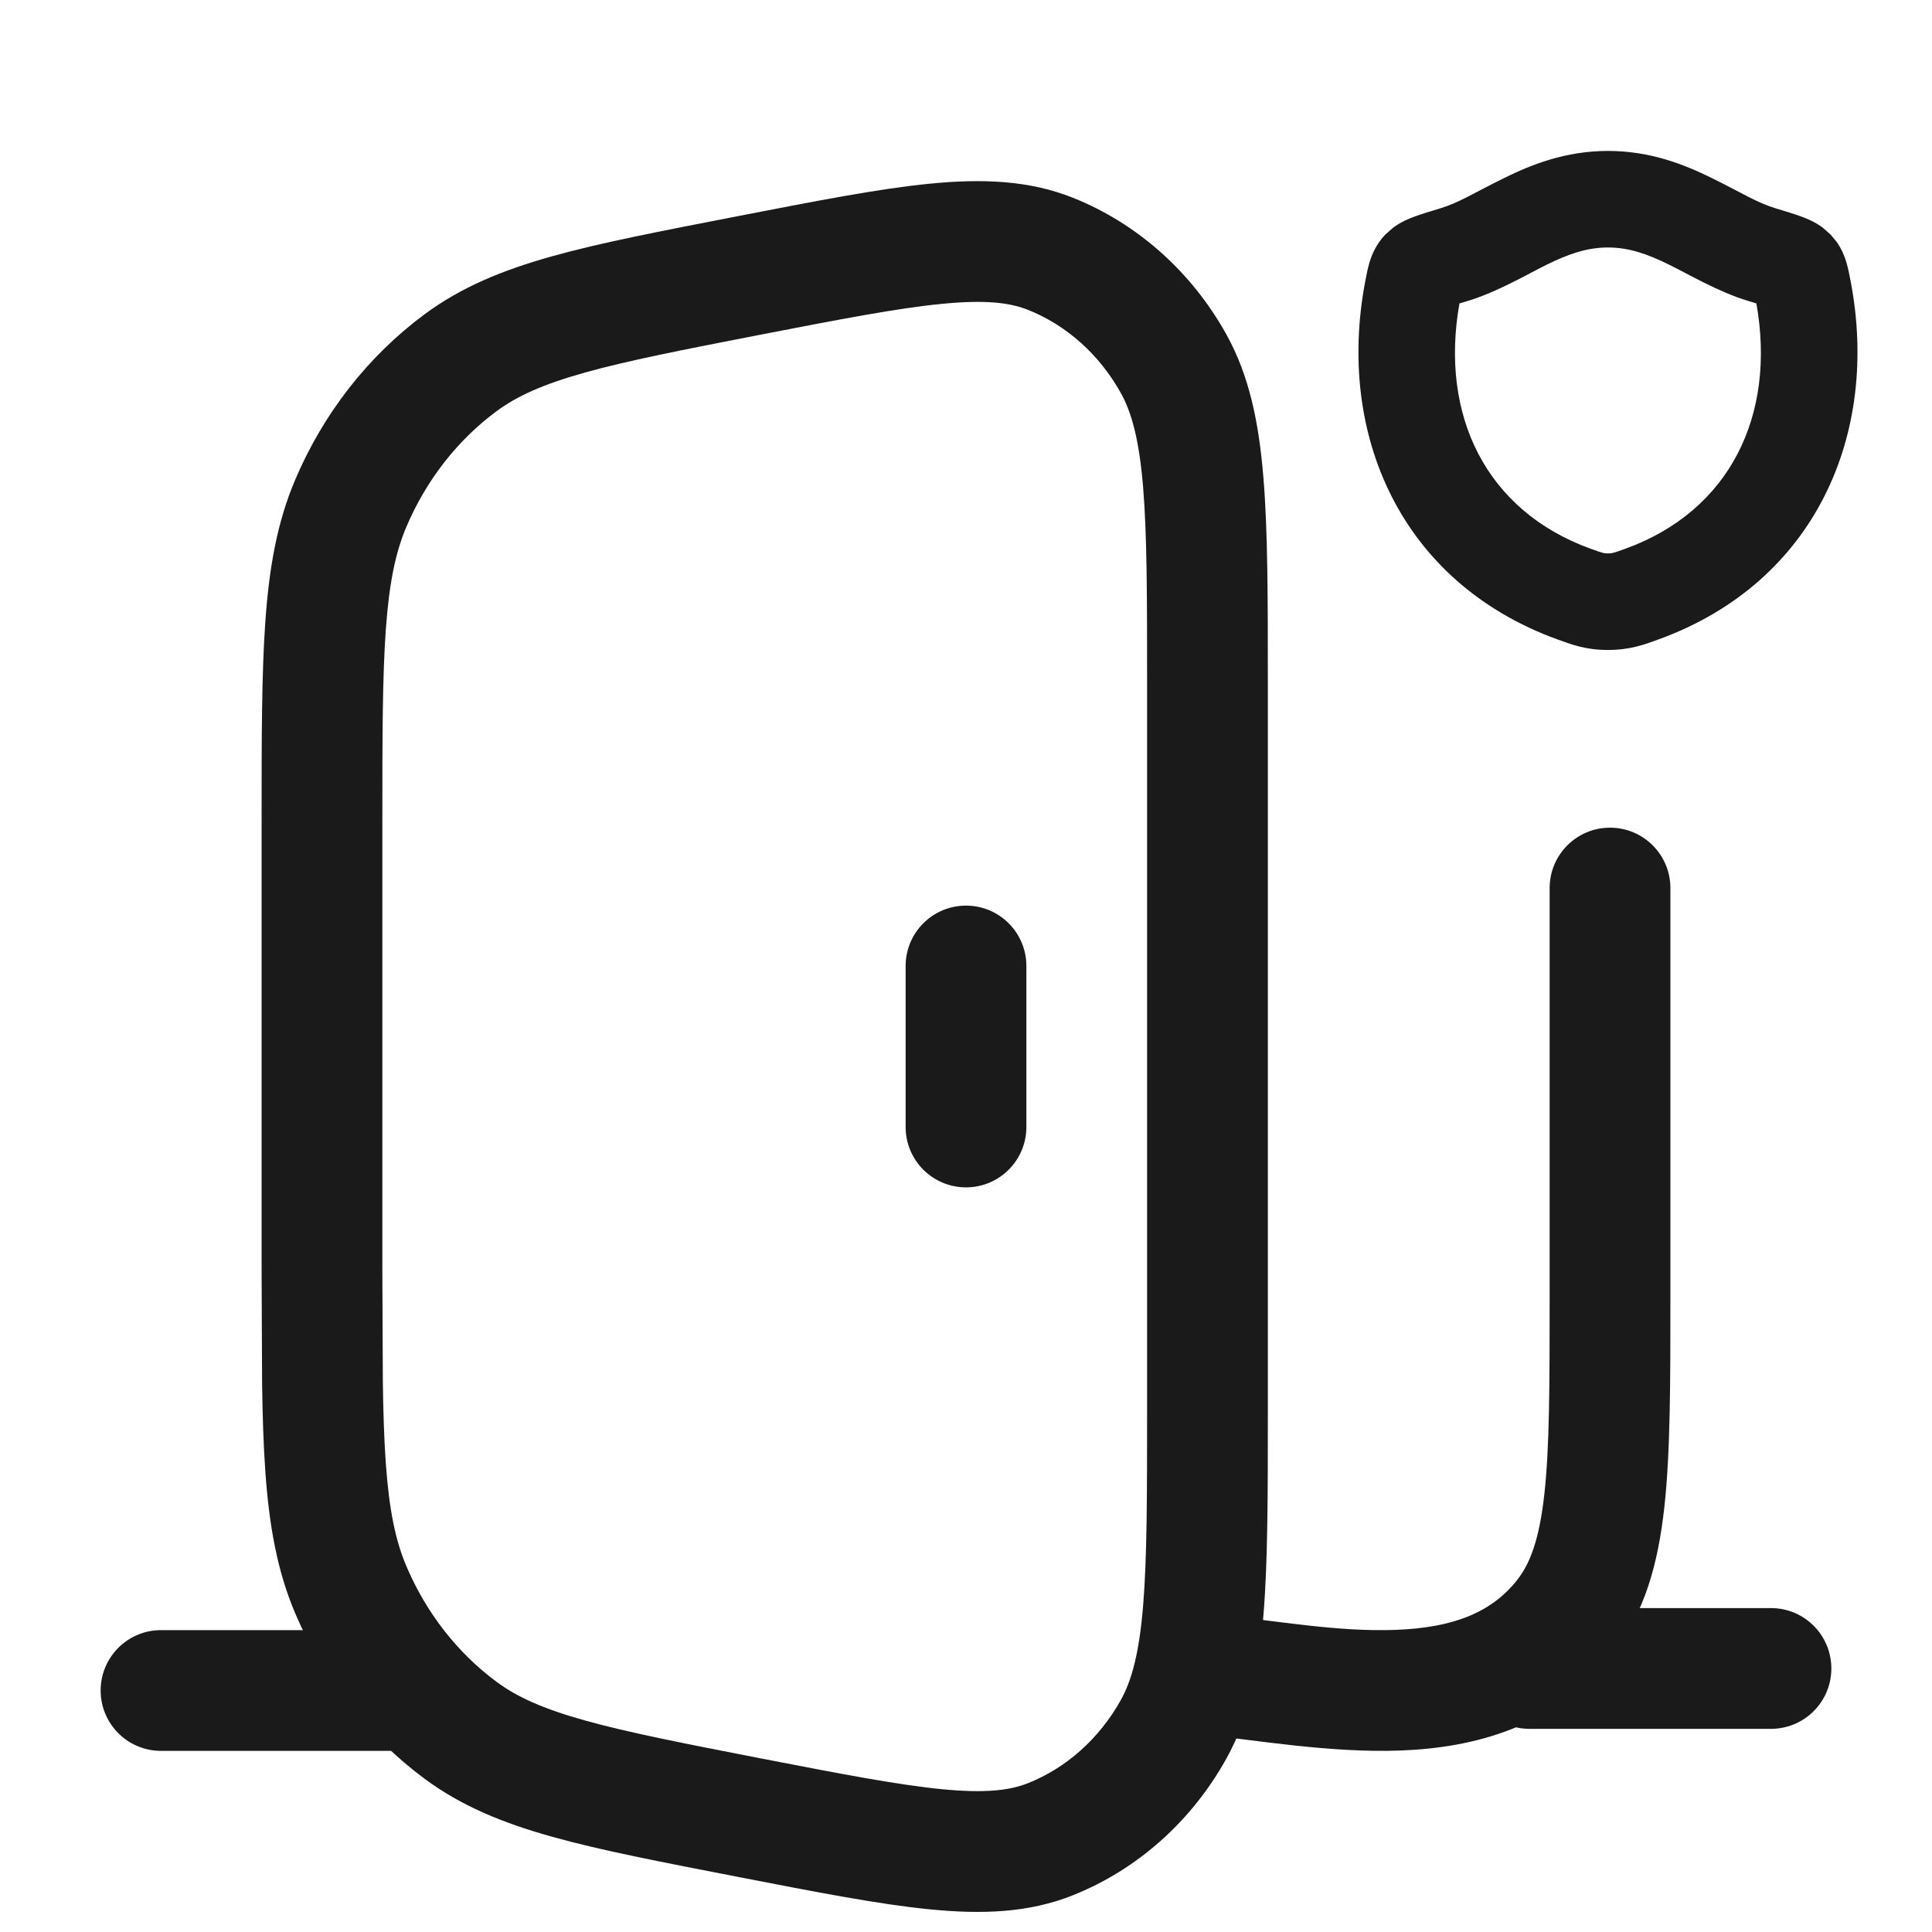 <svg width="64" height="64" viewBox="0 0 64 64" fill="none" xmlns="http://www.w3.org/2000/svg">
<path d="M37.999 22.691C37.999 19.783 37.998 17.726 37.867 16.138C37.736 14.566 37.49 13.669 37.13 13.021C36.41 11.729 35.315 10.766 34.051 10.263C33.449 10.024 32.64 9.924 31.197 10.066C29.733 10.209 27.856 10.57 25.171 11.091C22.595 11.592 20.78 11.948 19.366 12.344C17.982 12.732 17.126 13.121 16.447 13.623C15.16 14.576 14.122 15.898 13.46 17.456C13.104 18.295 12.892 19.303 12.781 20.855C12.668 22.429 12.666 24.419 12.666 27.211V42.123L12.682 45.758C12.696 46.801 12.724 47.692 12.781 48.48C12.892 50.031 13.104 51.039 13.46 51.878C14.122 53.437 15.16 54.758 16.447 55.711C17.126 56.214 17.982 56.602 19.366 56.99C20.78 57.386 22.595 57.742 25.171 58.243C27.856 58.764 29.733 59.125 31.197 59.269C32.64 59.41 33.449 59.31 34.051 59.071C35.315 58.568 36.41 57.605 37.13 56.313C37.49 55.665 37.736 54.769 37.867 53.196C37.998 51.609 37.999 49.551 37.999 46.644V22.691ZM41.999 46.644C41.999 49.483 42 51.737 41.851 53.529C41.701 55.335 41.387 56.887 40.624 58.258C39.478 60.319 37.689 61.928 35.531 62.787C34.073 63.367 32.528 63.419 30.809 63.25C29.112 63.084 27.017 62.674 24.408 62.167C21.895 61.679 19.892 61.294 18.286 60.844C16.651 60.386 15.285 59.827 14.067 58.925C12.186 57.532 10.709 55.632 9.778 53.441C9.181 52.035 8.918 50.539 8.791 48.766C8.728 47.891 8.697 46.913 8.682 45.813L8.666 42.123V27.211C8.666 24.476 8.666 22.319 8.791 20.568C8.918 18.796 9.181 17.299 9.778 15.894C10.709 13.702 12.186 11.802 14.067 10.409C15.285 9.508 16.651 8.948 18.286 8.49C19.892 8.04 21.895 7.655 24.408 7.167C27.017 6.66 29.112 6.25 30.809 6.084C32.528 5.916 34.073 5.968 35.531 6.547C37.689 7.406 39.478 9.015 40.624 11.076C41.387 12.447 41.701 13.999 41.851 15.805C42 17.597 41.999 19.851 41.999 22.691V46.644Z" fill="#1A1A1A"/>
<path d="M51.334 42.915V29.418C51.334 28.313 52.229 27.418 53.334 27.418C54.438 27.418 55.334 28.313 55.334 29.418V42.915C55.334 45.783 55.336 48.099 55.133 49.931C54.927 51.794 54.486 53.427 53.407 54.803C51.51 57.222 48.823 57.895 46.404 57.988C44.085 58.078 41.509 57.63 39.795 57.452C38.696 57.338 37.897 56.355 38.011 55.257C38.125 54.158 39.108 53.359 40.206 53.473C42.351 53.696 44.31 54.066 46.25 53.991C48.091 53.92 49.391 53.444 50.261 52.335C50.681 51.799 50.99 51.019 51.159 49.491C51.332 47.931 51.334 45.875 51.334 42.915Z" fill="#1A1A1A"/>
<path d="M34 37.333C34 38.438 33.105 39.333 32 39.333C30.895 39.333 30 38.438 30 37.333L30 32C30 30.895 30.895 30 32 30C33.105 30 34 30.895 34 32L34 37.333Z" fill="#1A1A1A"/>
<path d="M58.666 53.27C59.771 53.27 60.666 54.166 60.666 55.27C60.666 56.375 59.771 57.27 58.666 57.27L50.666 57.27C49.561 57.27 48.666 56.375 48.666 55.27C48.666 54.166 49.561 53.27 50.666 53.27L58.666 53.27Z" fill="#1A1A1A"/>
<path d="M13.334 54C14.439 54 15.334 54.895 15.334 56C15.334 57.105 14.439 58 13.334 58H5.334C4.229 58 3.334 57.105 3.334 56C3.334 54.895 4.229 54 5.334 54H13.334Z" fill="#1A1A1A"/>
<path d="M53.266 5C54.68 5 55.811 5.458 56.706 5.898C57.701 6.388 58.185 6.709 58.828 6.904C59.136 6.997 59.441 7.088 59.68 7.177C59.822 7.23 60.102 7.336 60.378 7.539L60.646 7.776L60.844 8.016C61.014 8.259 61.108 8.503 61.165 8.693C61.23 8.911 61.275 9.161 61.308 9.333C62.264 14.366 60.154 19.285 54.945 21.18C54.473 21.352 54.003 21.531 53.266 21.531C52.529 21.531 52.061 21.352 51.588 21.18C46.38 19.285 44.268 14.367 45.223 9.333C45.256 9.161 45.301 8.911 45.366 8.693C45.443 8.439 45.583 8.094 45.885 7.776L46.153 7.539C46.429 7.336 46.709 7.23 46.851 7.177C47.09 7.088 47.395 6.997 47.703 6.904C48.345 6.709 48.83 6.388 49.825 5.898C50.72 5.458 51.851 5 53.266 5ZM53.266 8.198C52.57 8.198 51.959 8.413 51.237 8.768C50.615 9.074 49.605 9.671 48.63 9.966C48.523 9.999 48.429 10.026 48.346 10.052C47.688 13.76 49.227 16.918 52.682 18.174C52.937 18.267 53.029 18.297 53.101 18.315C53.137 18.324 53.173 18.333 53.266 18.333C53.358 18.333 53.394 18.324 53.43 18.315C53.502 18.297 53.595 18.268 53.852 18.174C57.305 16.918 58.841 13.761 58.183 10.052C58.1 10.027 58.007 9.998 57.901 9.966C56.926 9.671 55.914 9.074 55.292 8.768C54.57 8.413 53.961 8.198 53.266 8.198Z" fill="#1A1A1A"/>
</svg>
